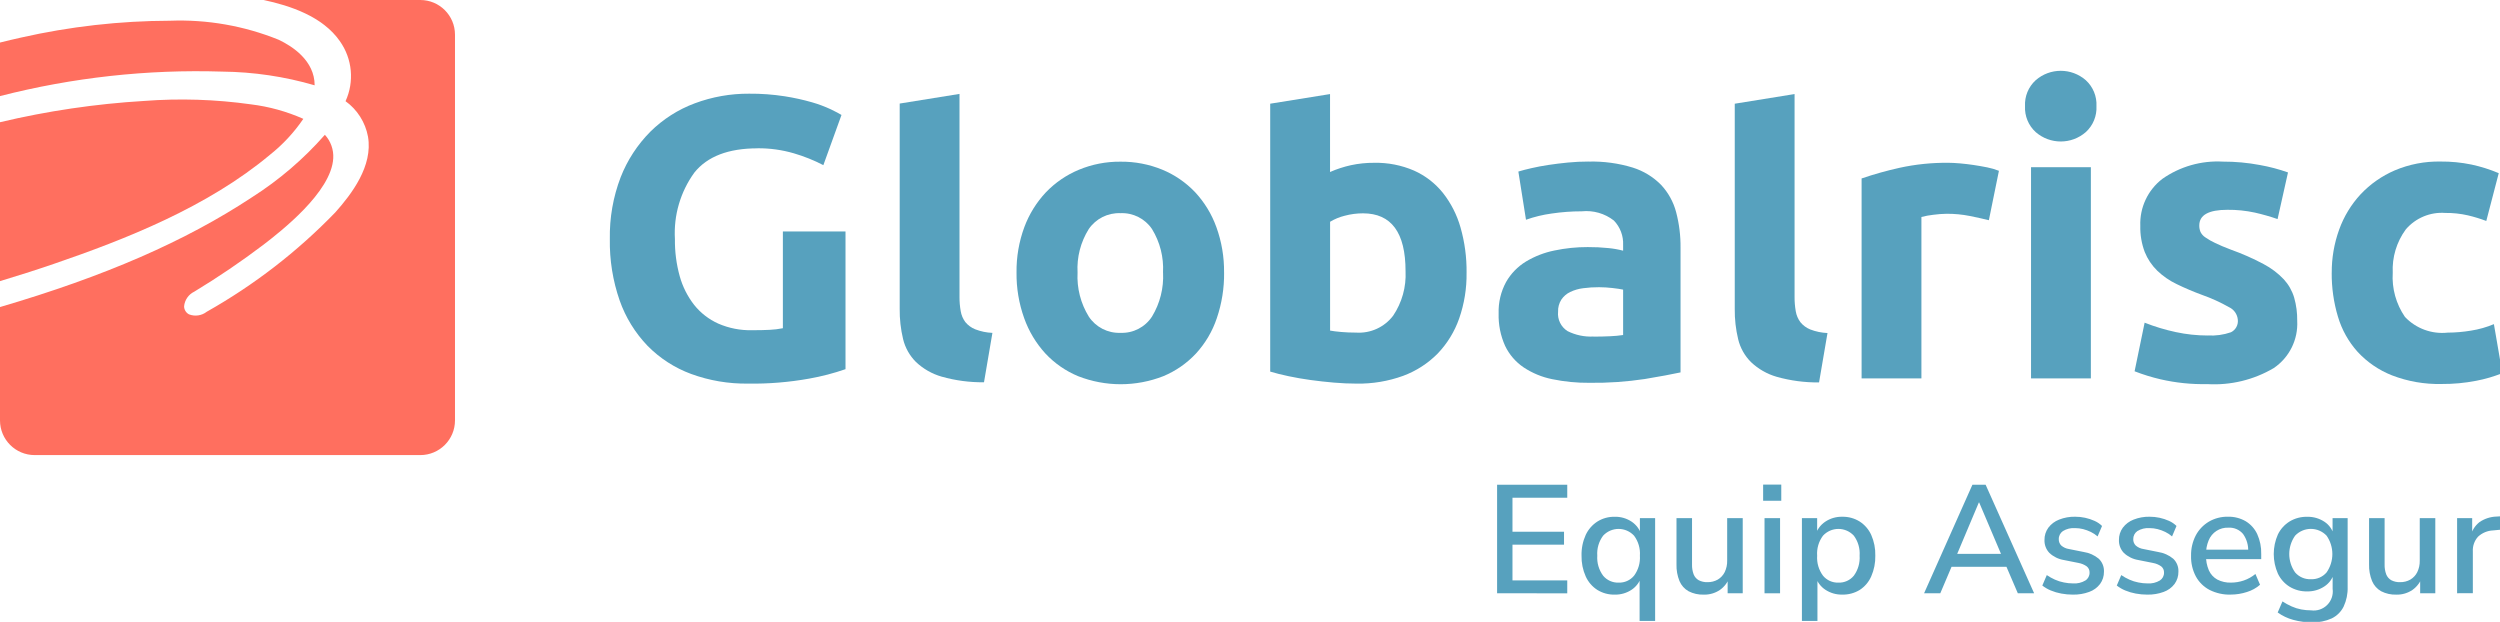 <?xml version="1.0" encoding="UTF-8"?>
<svg xmlns="http://www.w3.org/2000/svg" xmlns:xlink="http://www.w3.org/1999/xlink" width="800px" height="199px" viewBox="0 0 800 199" version="1.1">
<g id="surface1">
<path style=" stroke:none;fill-rule:nonzero;fill:rgb(34.118%,63.137%,74.51%);fill-opacity:1;" d="M 242.422 47.465 C 233.082 47.465 226.336 50.059 222.188 55.238 C 217.73 61.398 215.535 68.91 215.973 76.504 C 215.922 80.52 216.441 84.523 217.512 88.395 C 218.438 91.73 220.008 94.852 222.141 97.582 C 224.195 100.156 226.84 102.199 229.844 103.551 C 233.242 105.027 236.918 105.75 240.621 105.668 C 242.84 105.668 244.766 105.633 246.336 105.543 C 247.742 105.48 249.141 105.309 250.52 105.031 L 250.52 74.066 L 270.562 74.066 L 270.562 118.133 C 266.793 119.441 262.926 120.449 258.996 121.145 C 252.516 122.316 245.934 122.855 239.344 122.754 C 233.145 122.84 226.984 121.793 221.16 119.664 C 215.91 117.73 211.148 114.656 207.223 110.668 C 203.242 106.523 200.199 101.578 198.293 96.16 C 196.098 89.84 195.035 83.184 195.148 76.496 C 195.023 69.738 196.199 63.02 198.613 56.707 C 200.75 51.246 203.988 46.285 208.125 42.125 C 212.16 38.137 217 35.047 222.316 33.066 C 227.883 30.988 233.785 29.941 239.727 29.98 C 243.531 29.949 247.332 30.227 251.094 30.809 C 254.043 31.27 256.965 31.91 259.836 32.734 C 261.902 33.328 263.918 34.078 265.871 34.988 C 267.453 35.758 268.594 36.359 269.277 36.785 L 263.473 52.848 C 260.453 51.281 257.289 50.012 254.027 49.059 C 250.258 47.957 246.348 47.418 242.422 47.449 "/>
<path style=" stroke:none;fill-rule:nonzero;fill:rgb(34.118%,63.137%,74.51%);fill-opacity:1;" d="M 469.301 87.297 C 469.371 92.281 468.566 97.238 466.926 101.945 C 465.461 106.125 463.117 109.941 460.055 113.141 C 456.938 116.297 453.164 118.73 449.004 120.27 C 444.23 122 439.18 122.844 434.102 122.758 C 431.781 122.758 429.363 122.648 426.844 122.434 C 424.309 122.215 421.832 121.941 419.383 121.605 C 416.934 121.27 414.605 120.855 412.379 120.391 C 410.148 119.926 408.184 119.426 406.465 118.91 L 406.465 33.184 L 425.613 30.102 L 425.613 55.043 C 427.762 54.098 430 53.367 432.293 52.863 C 434.746 52.336 437.246 52.078 439.754 52.098 C 444.125 52.008 448.465 52.855 452.477 54.586 C 456.082 56.195 459.254 58.641 461.727 61.719 C 464.324 65.016 466.242 68.789 467.379 72.828 C 468.715 77.531 469.363 82.398 469.305 87.285 M 449.777 86.773 C 449.777 74.434 445.238 68.266 436.16 68.266 C 434.188 68.266 432.219 68.523 430.312 69.035 C 428.664 69.438 427.086 70.09 425.629 70.965 L 425.629 105.789 C 426.57 105.961 427.773 106.113 429.223 106.238 C 430.672 106.363 432.266 106.434 433.973 106.434 C 438.566 106.727 443.004 104.703 445.793 101.043 C 448.629 96.844 450.027 91.836 449.777 86.777 "/>
<path style=" stroke:none;fill-rule:nonzero;fill:rgb(34.118%,63.137%,74.51%);fill-opacity:1;" d="M 508.355 51.707 C 513.141 51.582 517.91 52.23 522.488 53.629 C 525.914 54.703 529.023 56.602 531.543 59.156 C 533.848 61.625 535.504 64.625 536.363 67.891 C 537.344 71.625 537.816 75.469 537.773 79.328 L 537.773 119.168 C 535.035 119.762 531.227 120.469 526.344 121.285 C 520.473 122.168 514.547 122.574 508.613 122.5 C 504.621 122.539 500.637 122.148 496.727 121.34 C 493.449 120.688 490.332 119.398 487.547 117.551 C 485 115.828 482.957 113.453 481.633 110.676 C 480.164 107.41 479.457 103.852 479.562 100.27 C 479.453 96.777 480.277 93.316 481.945 90.246 C 483.473 87.559 485.66 85.305 488.301 83.695 C 491.117 82.004 494.203 80.809 497.422 80.16 C 500.926 79.422 504.5 79.055 508.082 79.066 C 510.297 79.055 512.512 79.16 514.715 79.387 C 516.297 79.539 517.863 79.816 519.398 80.219 L 519.398 78.418 C 519.535 75.508 518.465 72.672 516.445 70.574 C 513.531 68.301 509.848 67.242 506.172 67.621 C 502.945 67.617 499.727 67.855 496.535 68.328 C 493.734 68.707 490.98 69.375 488.316 70.32 L 485.875 54.898 C 486.98 54.559 488.367 54.195 490.043 53.812 C 491.703 53.426 493.535 53.082 495.512 52.781 C 497.488 52.477 499.551 52.23 501.727 52.012 C 503.906 51.797 506.109 51.695 508.359 51.695 M 509.902 107.719 C 511.785 107.719 513.582 107.68 515.293 107.594 C 516.668 107.539 518.039 107.41 519.398 107.207 L 519.398 92.68 C 518.625 92.508 517.469 92.336 515.93 92.16 C 514.523 92 513.109 91.914 511.691 91.906 C 509.996 91.898 508.301 92.004 506.621 92.227 C 505.172 92.402 503.762 92.812 502.445 93.441 C 501.305 93.992 500.328 94.836 499.621 95.887 C 498.898 97.035 498.535 98.379 498.586 99.734 C 498.332 102.215 499.504 104.621 501.609 105.953 C 504.176 107.238 507.031 107.836 509.898 107.691 "/>
<path style=" stroke:none;fill-rule:nonzero;fill:rgb(34.118%,63.137%,74.51%);fill-opacity:1;" d="M 582.098 122.375 C 577.52 122.426 572.953 121.82 568.547 120.578 C 565.473 119.695 562.656 118.086 560.332 115.883 C 558.305 113.871 556.883 111.336 556.215 108.559 C 555.449 105.383 555.082 102.125 555.121 98.863 L 555.121 33.188 L 574.262 30.098 L 574.262 95.008 C 574.25 96.559 574.379 98.105 574.648 99.633 C 574.859 100.891 575.367 102.082 576.129 103.102 C 576.965 104.129 578.047 104.926 579.273 105.422 C 581.039 106.102 582.906 106.492 584.797 106.574 Z M 582.098 122.375 "/>
<path style=" stroke:none;fill-rule:nonzero;fill:rgb(34.118%,63.137%,74.51%);fill-opacity:1;" d="M 636.438 70.465 C 634.723 70.051 632.707 69.594 630.402 69.125 C 627.949 68.633 625.449 68.395 622.941 68.41 C 621.504 68.43 620.066 68.535 618.641 68.73 C 617.363 68.871 616.094 69.109 614.852 69.438 L 614.852 121.094 L 595.711 121.094 L 595.711 57.105 C 599.691 55.746 603.742 54.613 607.848 53.699 C 612.973 52.578 618.211 52.039 623.461 52.094 C 624.488 52.094 625.73 52.156 627.191 52.281 C 628.652 52.41 630.105 52.582 631.551 52.797 C 633.012 53.016 634.453 53.27 635.926 53.562 C 637.199 53.812 638.449 54.18 639.656 54.66 Z M 636.438 70.465 "/>
<path style=" stroke:none;fill-rule:nonzero;fill:rgb(34.118%,63.137%,74.51%);fill-opacity:1;" d="M 670.867 33.973 C 671.027 37.102 669.781 40.145 667.469 42.262 C 662.871 46.281 656.012 46.281 651.41 42.262 C 649.098 40.145 647.848 37.105 648.008 33.973 C 647.848 30.836 649.094 27.797 651.41 25.68 C 656.008 21.652 662.875 21.652 667.469 25.68 C 669.781 27.797 671.027 30.84 670.867 33.973 M 669.078 121.086 L 649.93 121.086 L 649.93 53.512 L 669.078 53.512 Z M 669.078 121.086 "/>
<path style=" stroke:none;fill-rule:nonzero;fill:rgb(34.118%,63.137%,74.51%);fill-opacity:1;" d="M 706.453 107.344 C 708.984 107.5 711.52 107.152 713.914 106.32 C 715.406 105.582 716.281 103.992 716.105 102.336 C 715.961 100.574 714.879 99.027 713.277 98.289 C 710.527 96.734 707.648 95.422 704.672 94.371 C 701.895 93.352 699.172 92.195 696.516 90.902 C 694.227 89.809 692.125 88.355 690.297 86.598 C 688.57 84.906 687.211 82.875 686.312 80.629 C 685.309 77.961 684.828 75.125 684.898 72.273 C 684.672 66.418 687.297 60.812 691.945 57.242 C 697.609 53.27 704.445 51.324 711.348 51.719 C 715.312 51.707 719.27 52.07 723.164 52.805 C 726.223 53.348 729.234 54.141 732.16 55.18 L 728.824 70.105 C 726.441 69.281 724.016 68.59 721.559 68.031 C 718.668 67.406 715.715 67.105 712.758 67.137 C 706.77 67.137 703.773 68.805 703.773 72.141 C 703.758 72.852 703.887 73.559 704.156 74.215 C 704.508 74.922 705.039 75.523 705.699 75.953 C 706.695 76.641 707.75 77.246 708.852 77.758 C 710.172 78.41 711.867 79.117 713.918 79.898 C 717.496 81.172 720.977 82.707 724.328 84.492 C 726.746 85.758 728.941 87.414 730.82 89.391 C 732.352 91.062 733.484 93.059 734.133 95.23 C 734.82 97.648 735.148 100.152 735.109 102.664 C 735.434 108.68 732.578 114.422 727.586 117.793 C 721.164 121.574 713.766 123.359 706.324 122.914 C 701.293 123.023 696.266 122.504 691.363 121.375 C 688.539 120.719 685.77 119.859 683.07 118.809 L 686.281 103.258 C 689.531 104.539 692.883 105.551 696.297 106.277 C 699.633 106.992 703.035 107.359 706.445 107.363 "/>
<path style=" stroke:none;fill-rule:nonzero;fill:rgb(34.118%,63.137%,74.51%);fill-opacity:1;" d="M 746.156 87.289 C 746.129 82.582 746.93 77.902 748.531 73.473 C 750.039 69.281 752.375 65.434 755.402 62.168 C 758.48 58.898 762.195 56.297 766.32 54.523 C 770.953 52.562 775.941 51.602 780.969 51.691 C 784.293 51.664 787.609 51.988 790.863 52.656 C 793.855 53.297 796.781 54.219 799.598 55.414 L 795.613 70.707 C 793.684 69.98 791.711 69.379 789.703 68.906 C 787.348 68.371 784.934 68.113 782.516 68.141 C 777.695 67.781 772.996 69.738 769.852 73.41 C 766.91 77.422 765.438 82.32 765.676 87.289 C 765.363 92.309 766.742 97.285 769.59 101.422 C 773.121 105.137 778.18 106.992 783.27 106.441 C 785.77 106.426 788.266 106.211 790.73 105.797 C 793.246 105.406 795.703 104.711 798.047 103.723 L 800.75 119.402 C 798.055 120.488 795.258 121.305 792.402 121.848 C 788.766 122.559 785.062 122.902 781.355 122.875 C 775.914 123.008 770.5 122.066 765.422 120.109 C 761.242 118.461 757.488 115.891 754.438 112.594 C 751.531 109.359 749.383 105.52 748.145 101.352 C 746.777 96.789 746.105 92.043 746.148 87.277 "/>
<path style=" stroke:none;fill-rule:nonzero;fill:rgb(34.118%,63.137%,74.51%);fill-opacity:1;" d="M 391.711 87.234 C 391.766 92.191 390.98 97.121 389.383 101.812 C 387.977 106.012 385.703 109.863 382.711 113.129 C 379.777 116.262 376.211 118.738 372.246 120.383 C 363.488 123.809 353.762 123.809 345.008 120.383 C 341.039 118.738 337.469 116.266 334.535 113.129 C 331.531 109.844 329.219 105.992 327.73 101.797 C 326.059 97.121 325.23 92.184 325.289 87.215 C 325.227 82.27 326.066 77.352 327.777 72.707 C 329.316 68.547 331.676 64.742 334.715 61.512 C 337.695 58.414 341.285 55.965 345.258 54.316 C 349.469 52.57 353.988 51.695 358.551 51.738 C 363.152 51.688 367.723 52.562 371.98 54.316 C 375.934 55.957 379.496 58.41 382.445 61.512 C 385.445 64.746 387.762 68.555 389.25 72.707 C 390.93 77.355 391.758 82.273 391.703 87.215 M 372.164 87.215 C 372.434 82.316 371.203 77.453 368.629 73.273 C 366.379 69.953 362.57 68.039 358.562 68.215 C 354.531 68.043 350.695 69.961 348.41 73.285 C 345.801 77.449 344.543 82.32 344.82 87.227 C 344.559 92.176 345.809 97.086 348.41 101.305 C 350.648 104.695 354.5 106.668 358.562 106.508 C 362.605 106.676 366.438 104.695 368.641 101.305 C 371.203 97.07 372.434 92.168 372.18 87.227 "/>
<path style=" stroke:none;fill-rule:nonzero;fill:rgb(34.118%,63.137%,74.51%);fill-opacity:1;" d="M 314.879 122.328 C 310.301 122.379 305.738 121.773 301.332 120.527 C 298.254 119.645 295.434 118.035 293.105 115.836 C 291.086 113.82 289.66 111.285 288.988 108.508 C 288.227 105.332 287.863 102.078 287.902 98.812 L 287.902 33.137 L 307.039 30.051 L 307.039 94.957 C 307.027 96.508 307.156 98.055 307.43 99.582 C 307.637 100.84 308.141 102.031 308.898 103.055 C 309.738 104.078 310.824 104.875 312.055 105.371 C 313.82 106.055 315.684 106.445 317.574 106.523 Z M 314.879 122.328 "/>
<path style=" stroke:none;fill-rule:nonzero;fill:rgb(100%,43.529%,37.255%);fill-opacity:1;" d="M 71.094 22.914 C 81.113 23.016 91.07 24.488 100.688 27.297 C 100.688 19.418 93.586 14.812 89.156 12.715 C 78.133 8.258 66.289 6.184 54.41 6.633 C 38.367 6.672 22.383 8.48 6.738 12.023 C 4.492 12.52 2.242 13.051 0 13.617 L 0 30.75 C 23.207 24.793 47.145 22.152 71.094 22.914 "/>
<path style=" stroke:none;fill-rule:nonzero;fill:rgb(100%,43.529%,37.255%);fill-opacity:1;" d="M 86.395 49.523 C 90.512 46.254 94.109 42.379 97.062 38.031 C 91.742 35.668 86.102 34.105 80.328 33.395 C 68.977 31.797 57.488 31.434 46.059 32.305 C 30.539 33.238 15.129 35.516 0 39.109 L 0 89.961 C 5.496 88.301 11.16 86.52 17.145 84.469 C 40.148 76.59 66.371 66.266 86.395 49.523 "/>
<path style=" stroke:none;fill-rule:nonzero;fill:rgb(100%,43.529%,37.255%);fill-opacity:1;" d="M 84.359 0 C 92.809 1.809 103.211 5.219 108.758 13.172 C 112.746 18.793 113.441 26.113 110.574 32.383 C 114.34 35.094 116.914 39.156 117.758 43.719 C 119.383 53.113 112.551 62.07 107.27 67.992 C 95.164 80.508 81.316 91.207 66.152 99.762 C 64.539 101.02 62.383 101.332 60.477 100.59 C 59.527 100.09 58.926 99.113 58.91 98.039 C 59.094 96.004 60.332 94.211 62.176 93.328 C 69.828 88.695 77.238 83.668 84.367 78.266 C 89.738 74.121 106.051 61.523 106.637 50.66 C 106.801 47.895 105.836 45.176 103.961 43.133 C 97.176 50.867 89.324 57.598 80.641 63.121 C 59.297 77.199 33.574 88.402 0 98.258 L 0 134.531 C 0 140.66 4.969 145.629 11.098 145.629 L 134.5 145.629 C 140.629 145.629 145.598 140.66 145.598 134.531 L 145.598 11.098 C 145.598 4.969 140.629 0 134.5 0 Z M 84.359 0 "/>
<path style=" stroke:none;fill-rule:nonzero;fill:rgb(34.118%,63.137%,74.51%);fill-opacity:1;" d="M 479.07 189.836 L 479.07 155.121 L 501.523 155.121 L 501.523 159.266 L 483.992 159.266 L 483.992 170.152 L 500.488 170.152 L 500.488 174.301 L 483.992 174.301 L 483.992 185.727 L 501.523 185.727 L 501.523 189.871 Z M 479.07 189.836 "/>
<path style=" stroke:none;fill-rule:nonzero;fill:rgb(34.118%,63.137%,74.51%);fill-opacity:1;" d="M 524.672 198.703 L 524.672 184.52 L 525.215 184.52 C 524.707 186.23 523.617 187.711 522.133 188.707 C 520.527 189.777 518.625 190.328 516.691 190.281 C 514.738 190.32 512.816 189.801 511.156 188.777 C 509.516 187.73 508.219 186.227 507.426 184.449 C 506.496 182.363 506.043 180.098 506.094 177.816 C 506.031 175.531 506.488 173.266 507.426 171.18 C 508.238 169.43 509.531 167.945 511.156 166.898 C 512.812 165.859 514.738 165.328 516.691 165.367 C 518.645 165.316 520.566 165.879 522.184 166.973 C 523.676 167.992 524.762 169.496 525.262 171.23 L 524.766 171.23 L 524.766 165.805 L 529.641 165.805 L 529.641 198.703 Z M 517.973 186.441 C 519.871 186.508 521.688 185.688 522.898 184.223 C 524.262 182.379 524.922 180.109 524.766 177.824 C 524.934 175.531 524.27 173.258 522.898 171.418 C 521.621 170.039 519.828 169.254 517.949 169.254 C 516.07 169.254 514.273 170.039 513 171.418 C 511.625 173.258 510.965 175.531 511.129 177.824 C 510.973 180.109 511.637 182.379 513 184.223 C 514.223 185.695 516.062 186.512 517.973 186.441 "/>
<path style=" stroke:none;fill-rule:nonzero;fill:rgb(34.118%,63.137%,74.51%);fill-opacity:1;" d="M 545.199 190.281 C 543.516 190.34 541.844 189.969 540.344 189.199 C 539.043 188.469 538.02 187.324 537.441 185.949 C 536.75 184.246 536.422 182.418 536.477 180.578 L 536.477 165.809 L 541.449 165.809 L 541.449 180.629 C 541.418 181.711 541.594 182.789 541.969 183.805 C 542.281 184.594 542.855 185.254 543.594 185.676 C 544.453 186.113 545.414 186.328 546.379 186.293 C 547.539 186.32 548.684 186.035 549.695 185.465 C 550.648 184.898 551.418 184.07 551.91 183.074 C 552.457 181.93 552.727 180.672 552.695 179.402 L 552.695 165.809 L 557.672 165.809 L 557.672 189.855 L 552.844 189.855 L 552.844 184.574 L 553.488 184.574 C 552.926 186.289 551.82 187.773 550.336 188.805 C 548.824 189.812 547.035 190.328 545.219 190.285 "/>
<path style=" stroke:none;fill-rule:nonzero;fill:rgb(34.118%,63.137%,74.51%);fill-opacity:1;" d="M 564.203 155.07 L 570.008 155.07 L 570.008 160.242 L 564.203 160.242 Z M 564.648 165.805 L 569.621 165.805 L 569.621 189.852 L 564.648 189.852 Z M 564.648 165.805 "/>
<path style=" stroke:none;fill-rule:nonzero;fill:rgb(34.118%,63.137%,74.51%);fill-opacity:1;" d="M 576.613 198.703 L 576.613 165.805 L 581.488 165.805 L 581.488 171.223 L 580.945 171.223 C 581.445 169.484 582.547 167.977 584.051 166.965 C 585.66 165.875 587.57 165.316 589.512 165.359 C 591.484 165.316 593.426 165.848 595.102 166.891 C 596.719 167.934 598 169.422 598.793 171.172 C 599.715 173.262 600.16 175.527 600.098 177.805 C 600.152 180.086 599.707 182.352 598.793 184.441 C 598.02 186.211 596.746 187.715 595.125 188.77 C 593.438 189.801 591.488 190.324 589.508 190.273 C 587.586 190.316 585.695 189.766 584.09 188.699 C 582.598 187.711 581.5 186.227 580.992 184.512 L 581.582 184.512 L 581.582 198.703 Z M 588.281 186.441 C 590.188 186.516 592.02 185.695 593.23 184.223 C 594.578 182.375 595.234 180.109 595.078 177.824 C 595.246 175.535 594.59 173.266 593.23 171.418 C 591.961 170.039 590.172 169.254 588.293 169.254 C 586.418 169.254 584.629 170.039 583.359 171.418 C 581.984 173.258 581.32 175.531 581.488 177.824 C 581.332 180.109 581.996 182.379 583.359 184.223 C 584.566 185.688 586.387 186.508 588.281 186.441 "/>
<path style=" stroke:none;fill-rule:nonzero;fill:rgb(34.118%,63.137%,74.51%);fill-opacity:1;" d="M 615.711 189.836 L 631.172 155.121 L 635.402 155.121 L 650.914 189.836 L 645.699 189.836 L 641.473 179.988 L 643.789 181.367 L 622.82 181.367 L 625.082 179.988 L 620.898 189.836 Z M 633.238 160.781 L 625.809 178.41 L 624.562 177.23 L 641.949 177.23 L 640.816 178.41 L 633.332 160.781 Z M 633.238 160.781 "/>
<path style=" stroke:none;fill-rule:nonzero;fill:rgb(34.118%,63.137%,74.51%);fill-opacity:1;" d="M 663.324 190.281 C 662.074 190.281 660.824 190.168 659.594 189.938 C 658.445 189.727 657.324 189.395 656.25 188.949 C 655.277 188.551 654.367 188.02 653.543 187.375 L 654.973 184.031 C 655.797 184.59 656.668 185.078 657.578 185.484 C 658.5 185.898 659.469 186.203 660.461 186.391 C 661.426 186.59 662.41 186.691 663.395 186.695 C 664.77 186.789 666.145 186.461 667.328 185.754 C 668.18 185.207 668.684 184.258 668.66 183.246 C 668.695 182.477 668.367 181.738 667.773 181.25 C 666.98 180.688 666.074 180.309 665.113 180.141 L 660.438 179.207 C 658.703 178.93 657.094 178.141 655.809 176.941 C 654.746 175.828 654.18 174.332 654.234 172.793 C 654.207 171.379 654.645 169.996 655.477 168.852 C 656.363 167.688 657.559 166.793 658.926 166.27 C 660.555 165.629 662.297 165.316 664.047 165.352 C 666.188 165.348 668.309 165.801 670.262 166.684 C 671.152 167.078 671.961 167.629 672.652 168.309 L 671.227 171.66 C 670.578 171.082 669.855 170.602 669.078 170.227 C 668.281 169.836 667.449 169.531 666.59 169.312 C 665.754 169.102 664.895 168.996 664.031 168.992 C 662.66 168.895 661.289 169.23 660.117 169.953 C 659.273 170.543 658.781 171.516 658.809 172.543 C 658.785 173.293 659.066 174.023 659.594 174.559 C 660.297 175.168 661.16 175.562 662.082 175.691 L 666.758 176.629 C 668.539 176.895 670.219 177.641 671.605 178.793 C 672.73 179.871 673.336 181.383 673.266 182.938 C 673.289 184.352 672.852 185.73 672.02 186.875 C 671.133 188.039 669.926 188.922 668.543 189.41 C 666.879 190.02 665.121 190.312 663.348 190.277 "/>
<path style=" stroke:none;fill-rule:nonzero;fill:rgb(34.118%,63.137%,74.51%);fill-opacity:1;" d="M 687.156 190.281 C 685.902 190.281 684.652 190.168 683.426 189.938 C 682.277 189.727 681.156 189.395 680.078 188.949 C 679.109 188.551 678.199 188.02 677.371 187.375 L 678.801 184.031 C 679.625 184.59 680.5 185.078 681.41 185.484 C 682.332 185.898 683.297 186.203 684.289 186.391 C 685.258 186.59 686.238 186.691 687.227 186.695 C 688.602 186.789 689.973 186.461 691.16 185.754 C 692.008 185.207 692.512 184.258 692.488 183.246 C 692.527 182.477 692.199 181.738 691.602 181.25 C 690.812 180.688 689.902 180.309 688.945 180.141 L 684.27 179.207 C 682.535 178.93 680.922 178.141 679.641 176.941 C 678.578 175.828 678.008 174.332 678.062 172.793 C 678.039 171.379 678.477 169.996 679.309 168.852 C 680.195 167.688 681.391 166.793 682.758 166.27 C 684.387 165.629 686.125 165.316 687.875 165.352 C 690.02 165.348 692.141 165.801 694.094 166.684 C 694.98 167.078 695.789 167.629 696.48 168.309 L 695.055 171.66 C 694.41 171.082 693.688 170.602 692.906 170.227 C 692.113 169.836 691.277 169.531 690.422 169.312 C 689.586 169.102 688.727 168.996 687.863 168.992 C 686.488 168.895 685.117 169.23 683.945 169.953 C 683.102 170.543 682.613 171.516 682.641 172.543 C 682.613 173.293 682.898 174.023 683.426 174.559 C 684.125 175.168 684.988 175.562 685.91 175.691 L 690.586 176.629 C 692.371 176.895 694.047 177.641 695.438 178.793 C 696.562 179.871 697.168 181.383 697.094 182.938 C 697.117 184.352 696.684 185.73 695.852 186.875 C 694.965 188.039 693.754 188.922 692.375 189.41 C 690.711 190.02 688.949 190.312 687.18 190.277 "/>
<path style=" stroke:none;fill-rule:nonzero;fill:rgb(34.118%,63.137%,74.51%);fill-opacity:1;" d="M 713.84 190.281 C 711.492 190.344 709.168 189.828 707.066 188.777 C 705.219 187.812 703.695 186.32 702.691 184.492 C 701.609 182.453 701.074 180.168 701.141 177.859 C 701.09 175.582 701.613 173.328 702.66 171.305 C 703.629 169.488 705.078 167.973 706.848 166.922 C 708.688 165.855 710.781 165.312 712.906 165.348 C 714.918 165.293 716.902 165.797 718.641 166.805 C 720.242 167.781 721.52 169.215 722.312 170.918 C 723.211 172.91 723.648 175.082 723.59 177.273 L 723.59 178.93 L 705.074 178.93 L 705.074 175.898 L 720.242 175.898 L 719.41 176.59 C 719.539 174.559 718.965 172.539 717.785 170.879 C 716.637 169.5 714.902 168.75 713.109 168.855 C 710.34 168.727 707.789 170.367 706.758 172.945 C 706.176 174.363 705.891 175.891 705.926 177.426 L 705.926 177.719 C 705.879 179.367 706.191 181.008 706.84 182.523 C 707.395 183.766 708.34 184.789 709.523 185.453 C 710.879 186.148 712.387 186.488 713.906 186.438 C 715.289 186.438 716.66 186.211 717.969 185.77 C 719.34 185.305 720.617 184.594 721.738 183.672 L 723.211 187.121 C 722 188.18 720.574 188.969 719.031 189.438 C 717.363 189.984 715.617 190.266 713.859 190.266 "/>
<path style=" stroke:none;fill-rule:nonzero;fill:rgb(34.118%,63.137%,74.51%);fill-opacity:1;" d="M 739.895 199.145 C 737.852 199.16 735.812 198.895 733.836 198.355 C 732.051 197.875 730.363 197.074 728.863 195.996 L 730.387 192.453 C 731.32 193.066 732.301 193.602 733.324 194.051 C 734.297 194.492 735.32 194.816 736.375 195.016 C 737.418 195.215 738.484 195.312 739.547 195.312 C 741.445 195.574 743.355 194.934 744.707 193.578 C 746.062 192.223 746.703 190.312 746.441 188.414 L 746.441 183.387 L 746.891 183.387 C 746.426 185.152 745.316 186.68 743.785 187.668 C 742.164 188.738 740.258 189.289 738.316 189.25 C 736.324 189.297 734.359 188.773 732.656 187.742 C 731.039 186.73 729.746 185.277 728.926 183.559 C 727.156 179.566 727.156 175.016 728.926 171.023 C 729.754 169.32 731.047 167.883 732.656 166.879 C 734.359 165.848 736.324 165.324 738.316 165.375 C 740.266 165.328 742.18 165.879 743.809 166.953 C 745.324 167.945 746.406 169.477 746.836 171.234 L 746.422 171.234 L 746.422 165.809 L 751.246 165.809 L 751.246 187.824 C 751.316 189.988 750.879 192.137 749.965 194.102 C 749.152 195.754 747.809 197.086 746.148 197.891 C 744.18 198.781 742.035 199.207 739.875 199.133 M 739.461 185.348 C 741.387 185.438 743.246 184.641 744.504 183.18 C 746.973 179.645 746.973 174.945 744.504 171.41 C 743.195 170.027 741.375 169.242 739.473 169.242 C 737.566 169.242 735.746 170.027 734.438 171.41 C 731.938 174.934 731.938 179.652 734.438 183.18 C 735.695 184.629 737.543 185.43 739.461 185.348 "/>
<path style=" stroke:none;fill-rule:nonzero;fill:rgb(34.118%,63.137%,74.51%);fill-opacity:1;" d="M 766.824 190.281 C 765.141 190.34 763.469 189.969 761.969 189.199 C 760.668 188.469 759.645 187.324 759.066 185.949 C 758.375 184.246 758.047 182.418 758.102 180.578 L 758.102 165.809 L 763.074 165.809 L 763.074 180.629 C 763.043 181.711 763.219 182.789 763.594 183.805 C 763.906 184.594 764.48 185.254 765.219 185.676 C 766.078 186.113 767.039 186.328 768.004 186.293 C 769.164 186.32 770.309 186.035 771.32 185.465 C 772.273 184.898 773.043 184.07 773.535 183.074 C 774.082 181.93 774.352 180.672 774.32 179.402 L 774.32 165.809 L 779.297 165.809 L 779.297 189.855 L 774.453 189.855 L 774.453 184.574 L 775.098 184.574 C 774.531 186.289 773.426 187.773 771.945 188.805 C 770.434 189.812 768.645 190.328 766.828 190.285 "/>
<path style=" stroke:none;fill-rule:nonzero;fill:rgb(34.118%,63.137%,74.51%);fill-opacity:1;" d="M 786.273 189.836 L 786.273 165.793 L 791.098 165.793 L 791.098 171.555 L 790.602 171.555 C 791.004 169.781 792.004 168.199 793.434 167.078 C 795.039 165.973 796.93 165.359 798.875 165.301 L 800.5 165.203 L 800.844 169.438 L 797.84 169.73 C 796.023 169.793 794.293 170.512 792.965 171.75 C 791.805 173.043 791.207 174.746 791.309 176.48 L 791.309 189.82 Z M 786.273 189.836 "/>
</g>
</svg>
